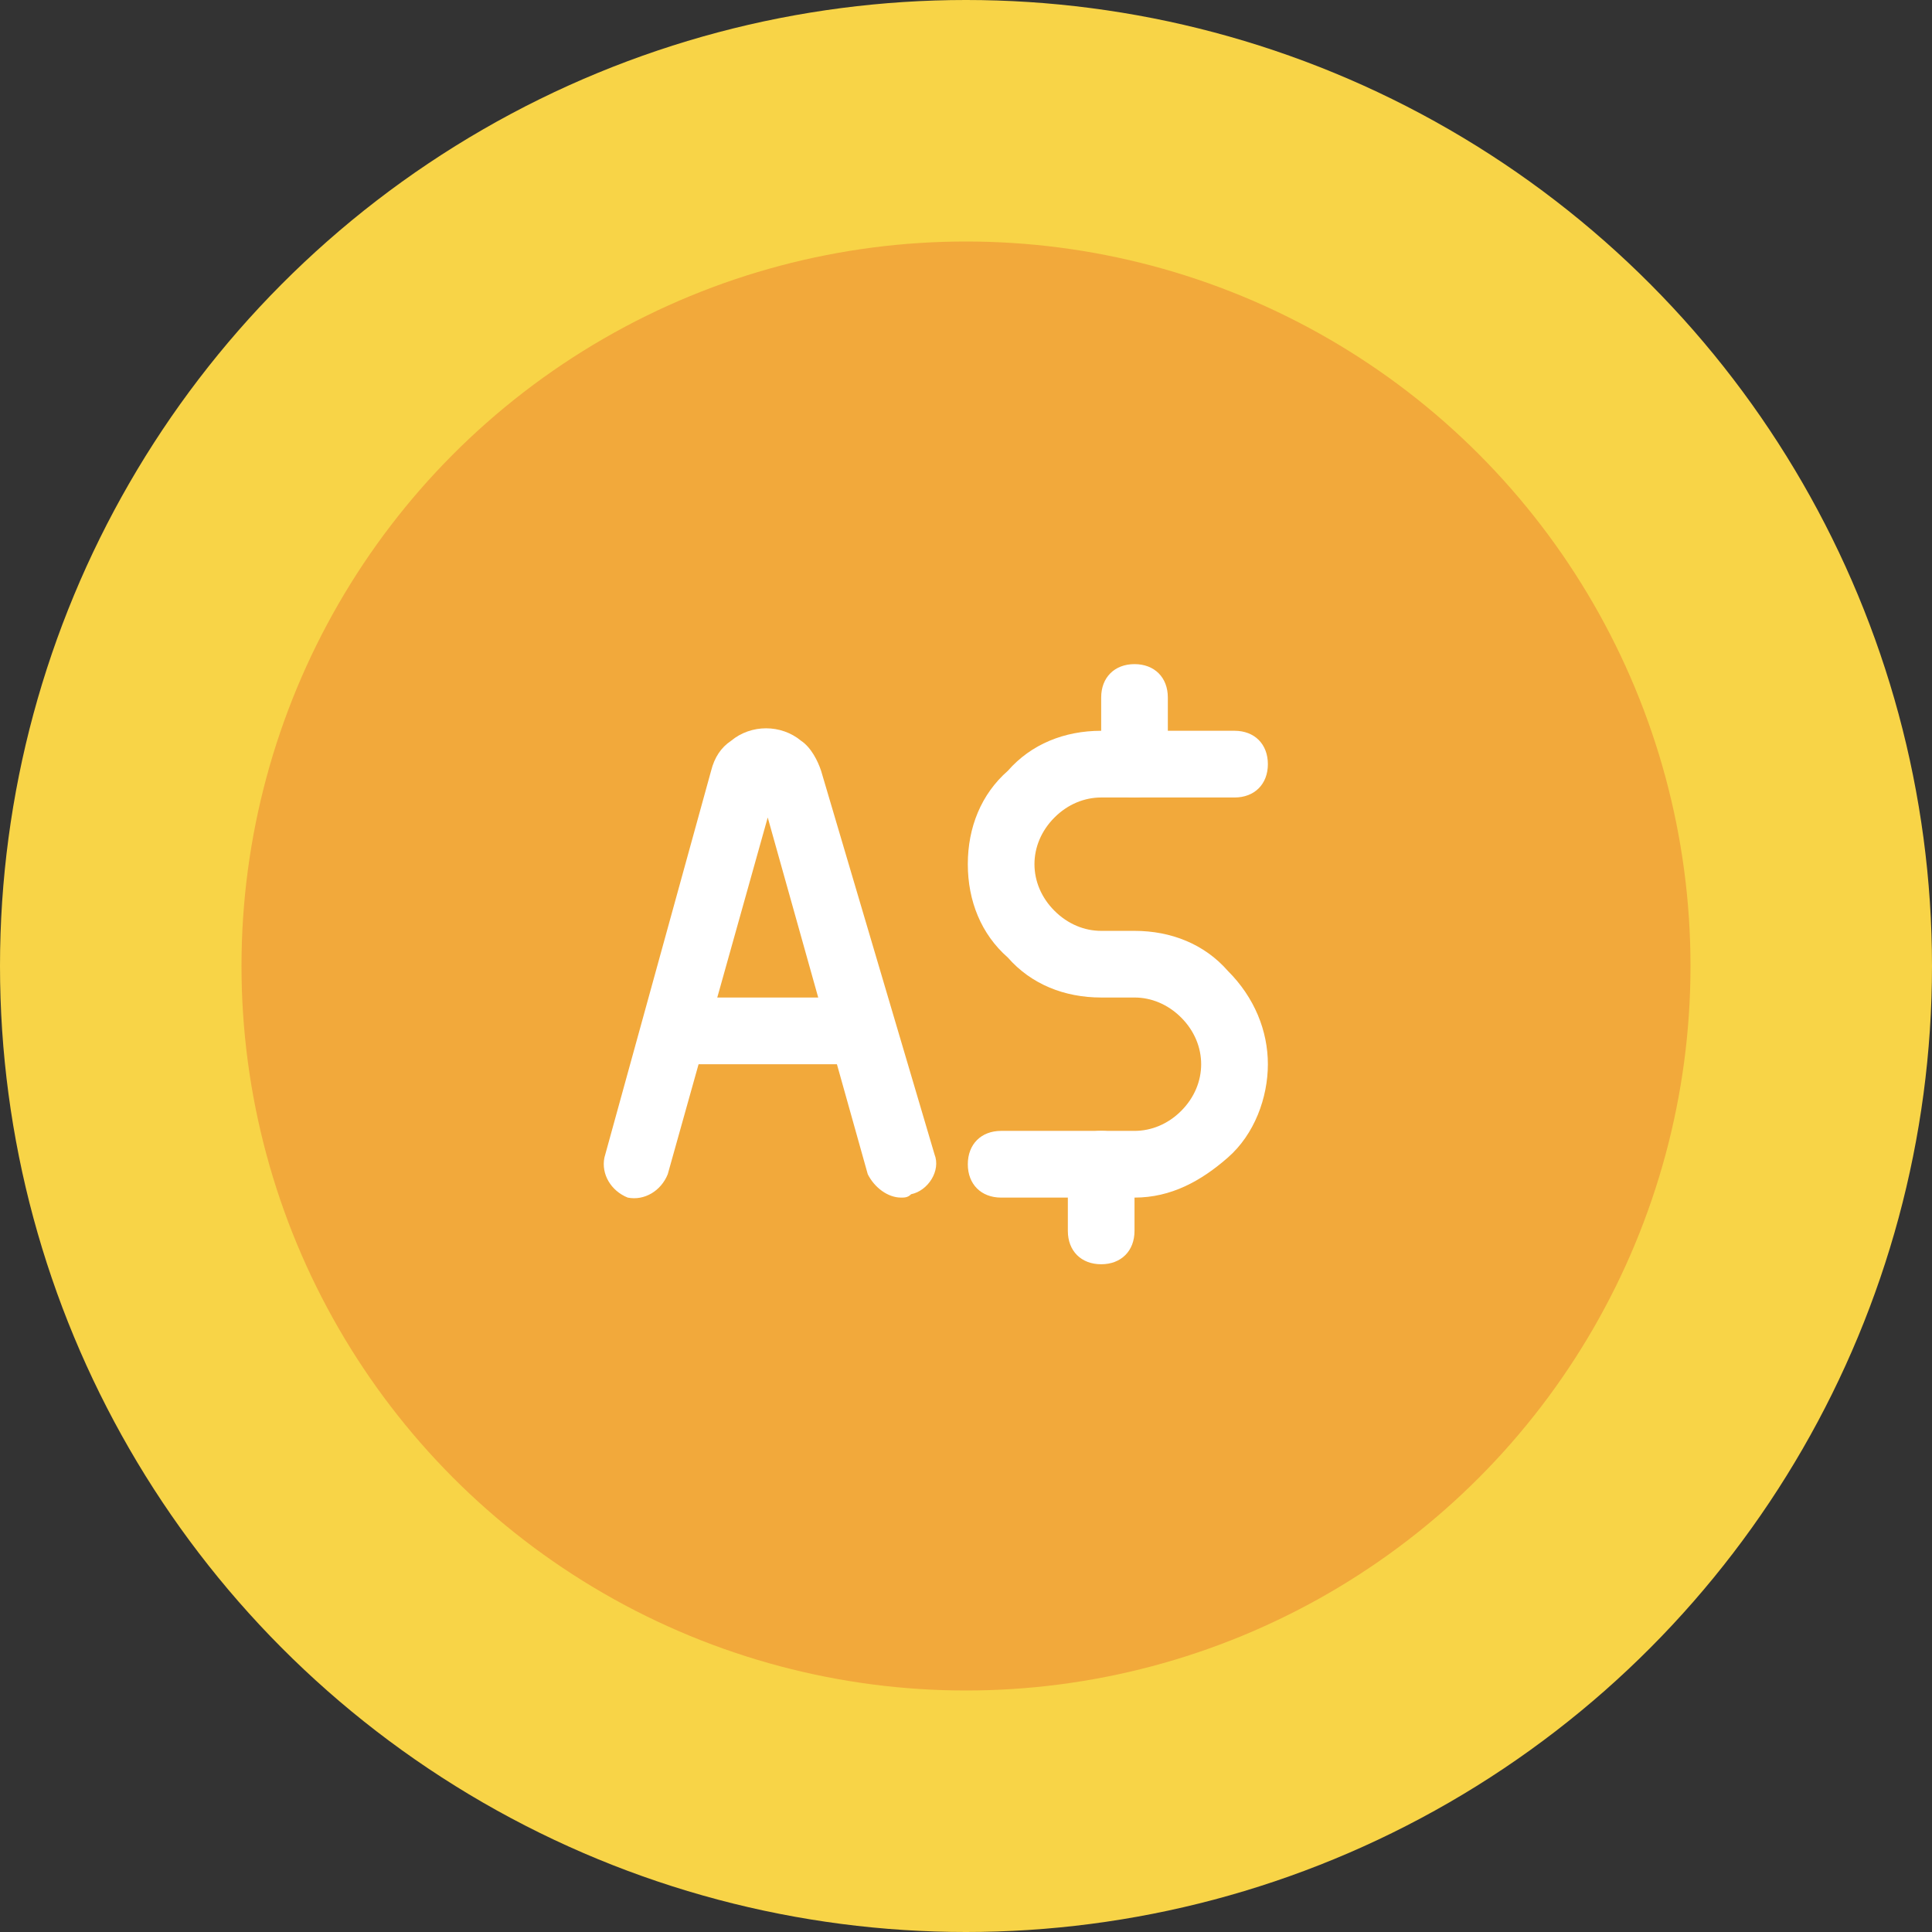 <?xml version="1.0" encoding="UTF-8"?> <svg xmlns="http://www.w3.org/2000/svg" width="32" height="32" viewBox="0 0 32 32" fill="none"><rect x="0" y="0" width="32" height="32" fill="#333333" stroke="none"/><circle cx="16" cy="16" r="16" fill="#F8D447"></circle><circle cx="16" cy="16" r="12" fill="#F2A93B"></circle><path d="M14.925 19.836C14.705 19.836 14.484 19.67 14.373 19.449L12.716 13.54L11.06 19.449C10.949 19.725 10.673 19.891 10.397 19.836C10.121 19.725 9.955 19.449 10.011 19.173L11.778 12.767C11.833 12.546 11.943 12.38 12.109 12.27C12.44 11.994 12.937 11.994 13.269 12.27C13.434 12.38 13.545 12.601 13.6 12.767L15.478 19.118C15.588 19.394 15.367 19.725 15.091 19.78C15.036 19.836 14.981 19.836 14.925 19.836V19.836Z" fill="white"></path><path d="M18.791 19.836H16.582C16.251 19.836 16.03 19.615 16.03 19.284C16.03 18.952 16.251 18.731 16.582 18.731H18.791C19.067 18.731 19.343 18.621 19.564 18.4C19.785 18.179 19.895 17.903 19.895 17.627C19.895 17.351 19.785 17.075 19.564 16.854C19.343 16.633 19.067 16.522 18.791 16.522H18.239C17.631 16.522 17.079 16.302 16.693 15.86C16.251 15.473 16.03 14.921 16.03 14.313C16.03 13.706 16.251 13.154 16.693 12.767C17.079 12.325 17.631 12.104 18.239 12.104H20.448C20.779 12.104 21 12.325 21 12.657C21 12.988 20.779 13.209 20.448 13.209H18.239C17.963 13.209 17.687 13.319 17.466 13.54C17.245 13.761 17.134 14.037 17.134 14.313C17.134 14.589 17.245 14.866 17.466 15.086C17.687 15.307 17.963 15.418 18.239 15.418H18.791C19.398 15.418 19.951 15.639 20.337 16.081C20.779 16.522 21 17.075 21 17.627C21 18.179 20.779 18.787 20.337 19.173C19.895 19.56 19.398 19.836 18.791 19.836Z" fill="white"></path><path d="M18.239 20.94C17.907 20.94 17.687 20.719 17.687 20.388V19.283C17.687 18.952 17.907 18.731 18.239 18.731C18.57 18.731 18.791 18.952 18.791 19.283V20.388C18.791 20.719 18.57 20.94 18.239 20.94Z" fill="white"></path><path d="M18.791 13.209C18.46 13.209 18.239 12.988 18.239 12.657V11.552C18.239 11.221 18.46 11 18.791 11C19.122 11 19.343 11.221 19.343 11.552V12.657C19.343 12.988 19.122 13.209 18.791 13.209Z" fill="white"></path><path d="M14.097 17.627H11.336C11.005 17.627 10.784 17.406 10.784 17.074C10.784 16.743 11.005 16.522 11.336 16.522H14.097C14.428 16.522 14.649 16.743 14.649 17.074C14.649 17.406 14.428 17.627 14.097 17.627Z" fill="white"></path></svg> 